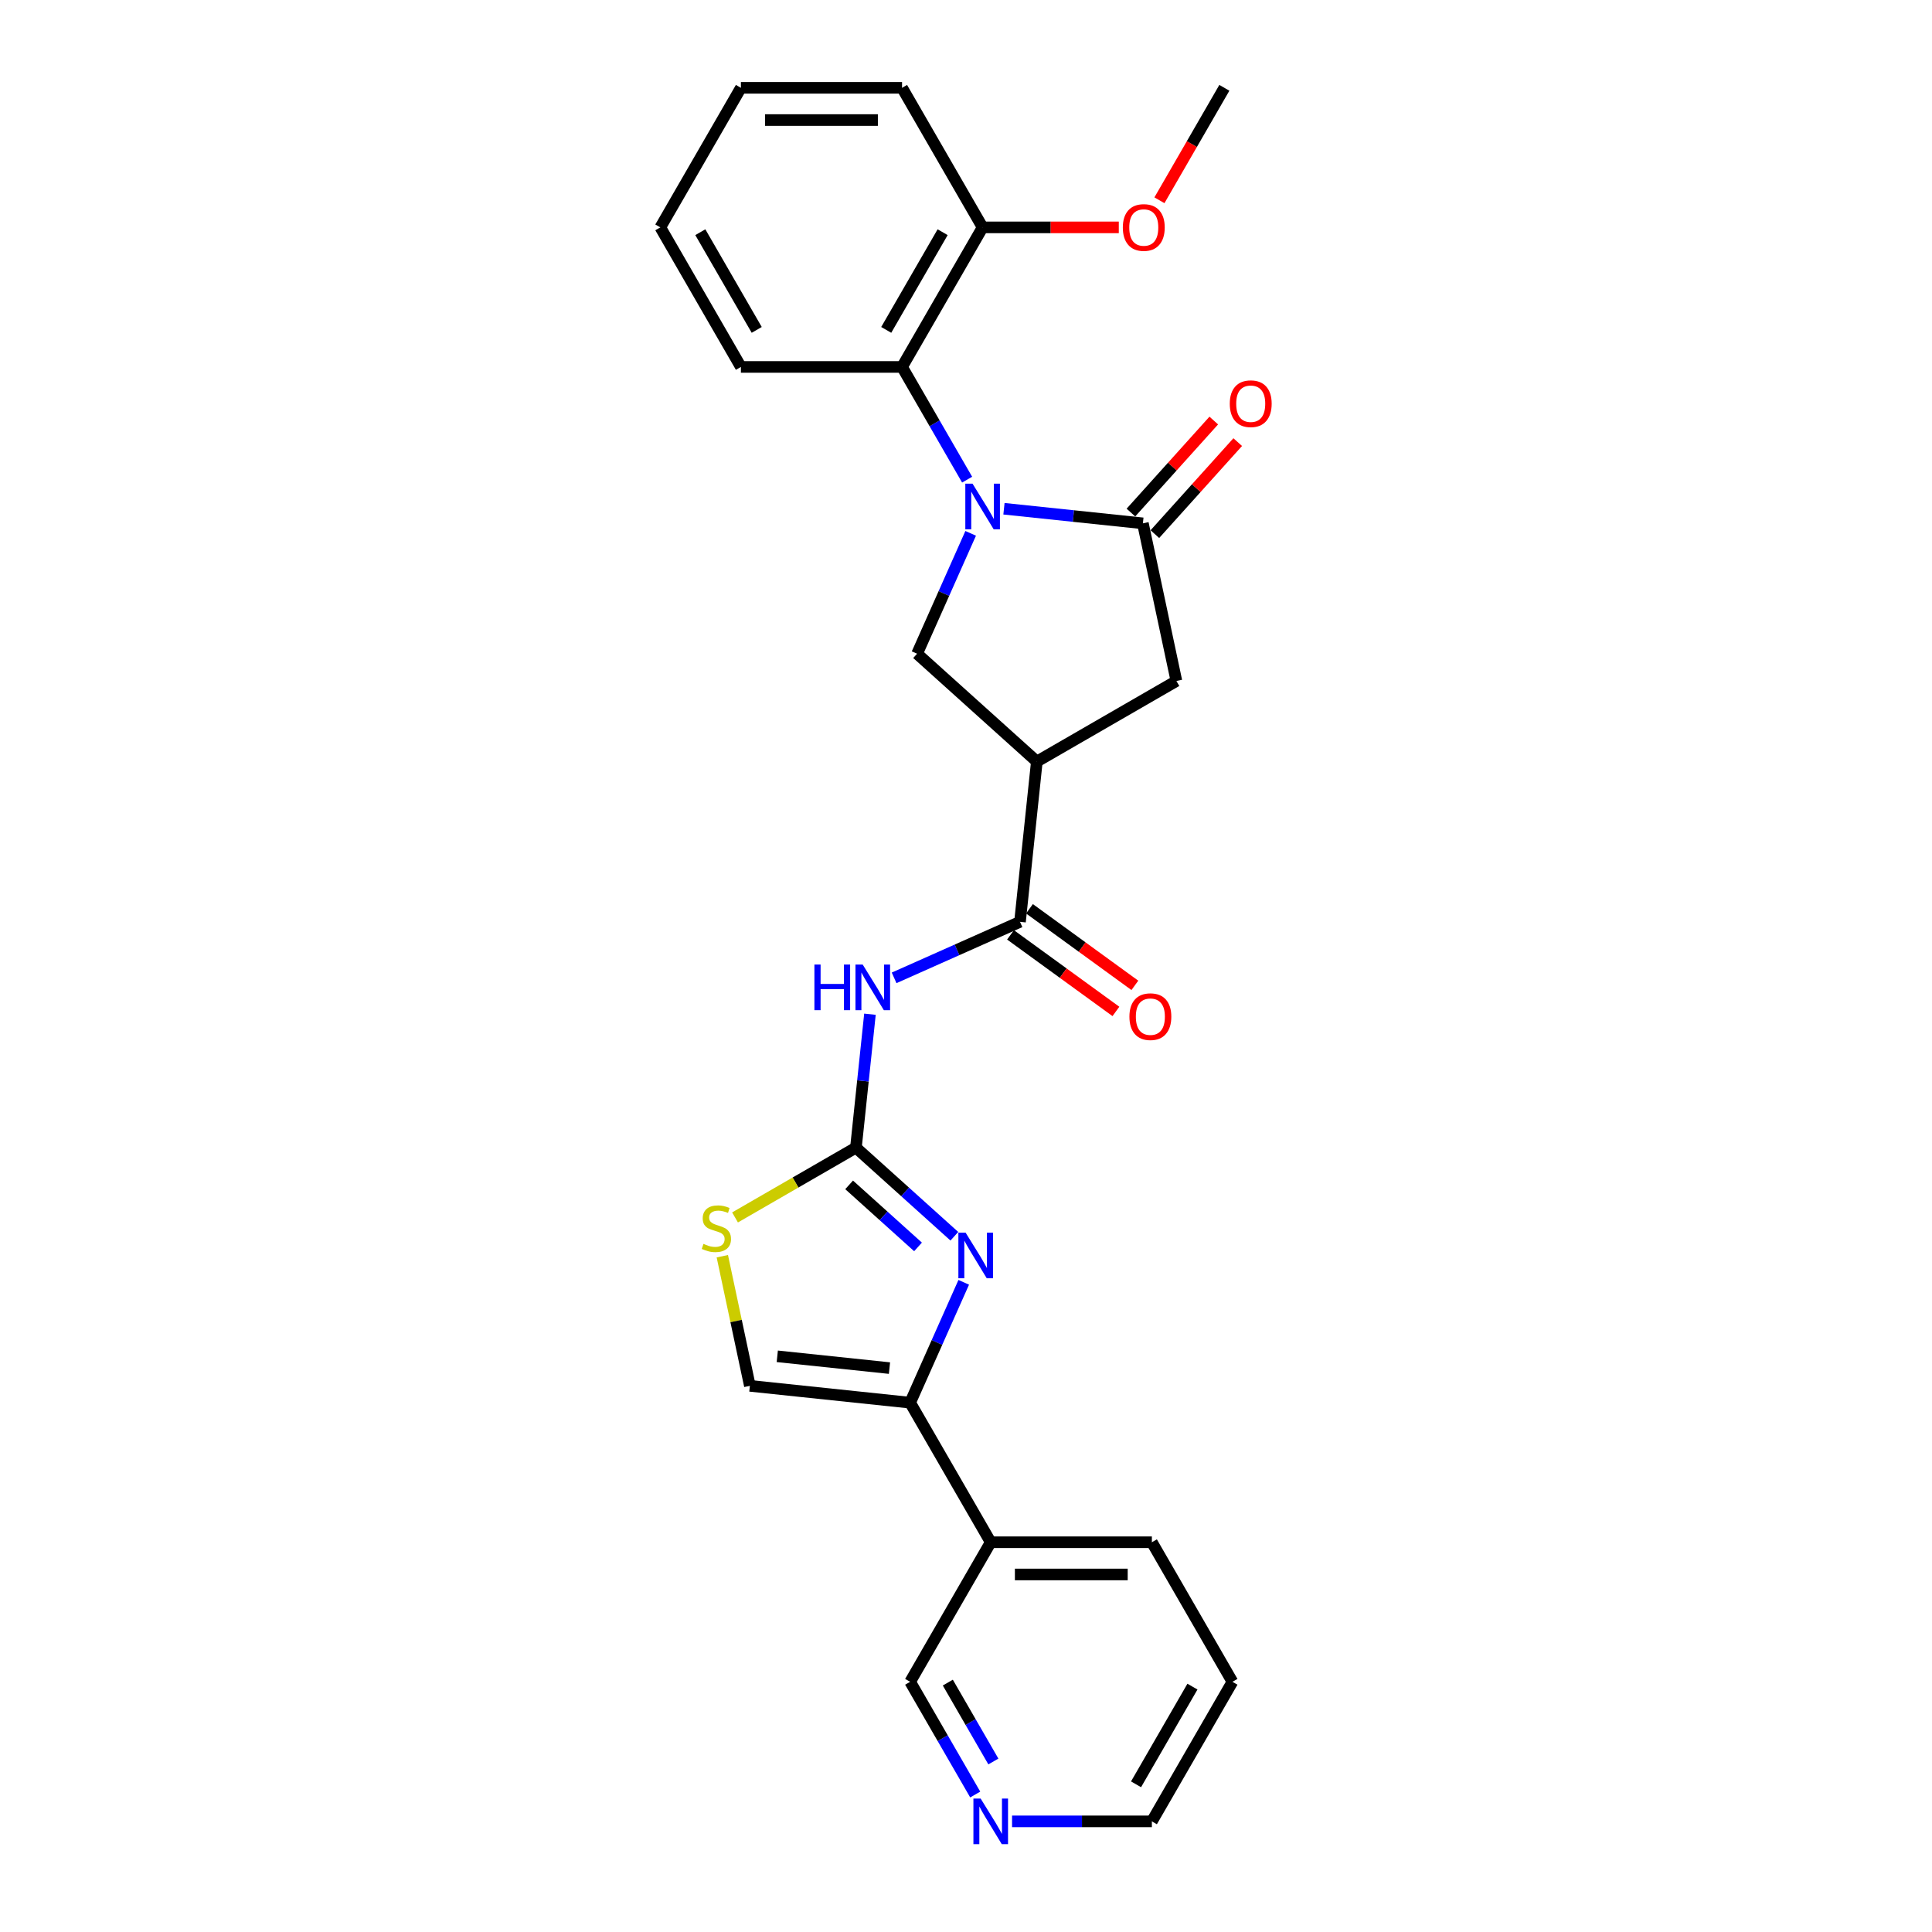 <?xml version='1.0' encoding='iso-8859-1'?>
<svg version='1.1' baseProfile='full'
              xmlns='http://www.w3.org/2000/svg'
                      xmlns:rdkit='http://www.rdkit.org/xml'
                      xmlns:xlink='http://www.w3.org/1999/xlink'
                  xml:space='preserve'
width='1000px' height='1000px' viewBox='0 0 1000 1000'>
<!-- END OF HEADER -->
<rect style='opacity:1.0;fill:#FFFFFF;stroke:none' width='1000' height='1000' x='0' y='0'> </rect>
<path class='bond-1' d='M 519.65,263.324 L 555.605,267.103' style='fill:none;fill-rule:evenodd;stroke:#0000FF;stroke-width:6px;stroke-linecap:butt;stroke-linejoin:miter;stroke-opacity:1' />
<path class='bond-1' d='M 555.605,267.103 L 591.56,270.882' style='fill:none;fill-rule:evenodd;stroke:#000000;stroke-width:6px;stroke-linecap:butt;stroke-linejoin:miter;stroke-opacity:1' />
<path class='bond-7' d='M 502.419,276.06 L 488.549,307.212' style='fill:none;fill-rule:evenodd;stroke:#0000FF;stroke-width:6px;stroke-linecap:butt;stroke-linejoin:miter;stroke-opacity:1' />
<path class='bond-7' d='M 488.549,307.212 L 474.679,338.364' style='fill:none;fill-rule:evenodd;stroke:#000000;stroke-width:6px;stroke-linecap:butt;stroke-linejoin:miter;stroke-opacity:1' />
<path class='bond-8' d='M 500.583,248.267 L 483.741,219.097' style='fill:none;fill-rule:evenodd;stroke:#0000FF;stroke-width:6px;stroke-linecap:butt;stroke-linejoin:miter;stroke-opacity:1' />
<path class='bond-8' d='M 483.741,219.097 L 466.9,189.927' style='fill:none;fill-rule:evenodd;stroke:#000000;stroke-width:6px;stroke-linecap:butt;stroke-linejoin:miter;stroke-opacity:1' />
<path class='bond-0' d='M 443.028,594.012 L 446.657,559.483' style='fill:none;fill-rule:evenodd;stroke:#000000;stroke-width:6px;stroke-linecap:butt;stroke-linejoin:miter;stroke-opacity:1' />
<path class='bond-0' d='M 446.657,559.483 L 450.287,524.954' style='fill:none;fill-rule:evenodd;stroke:#0000FF;stroke-width:6px;stroke-linecap:butt;stroke-linejoin:miter;stroke-opacity:1' />
<path class='bond-2' d='M 443.028,594.012 L 468.5,616.947' style='fill:none;fill-rule:evenodd;stroke:#000000;stroke-width:6px;stroke-linecap:butt;stroke-linejoin:miter;stroke-opacity:1' />
<path class='bond-2' d='M 468.5,616.947 L 493.971,639.881' style='fill:none;fill-rule:evenodd;stroke:#0000FF;stroke-width:6px;stroke-linecap:butt;stroke-linejoin:miter;stroke-opacity:1' />
<path class='bond-2' d='M 439.507,613.29 L 457.337,629.344' style='fill:none;fill-rule:evenodd;stroke:#000000;stroke-width:6px;stroke-linecap:butt;stroke-linejoin:miter;stroke-opacity:1' />
<path class='bond-2' d='M 457.337,629.344 L 475.167,645.398' style='fill:none;fill-rule:evenodd;stroke:#0000FF;stroke-width:6px;stroke-linecap:butt;stroke-linejoin:miter;stroke-opacity:1' />
<path class='bond-9' d='M 443.028,594.012 L 411.74,612.077' style='fill:none;fill-rule:evenodd;stroke:#000000;stroke-width:6px;stroke-linecap:butt;stroke-linejoin:miter;stroke-opacity:1' />
<path class='bond-9' d='M 411.74,612.077 L 380.451,630.141' style='fill:none;fill-rule:evenodd;stroke:#CCCC00;stroke-width:6px;stroke-linecap:butt;stroke-linejoin:miter;stroke-opacity:1' />
<path class='bond-10' d='M 591.56,270.882 L 608.902,352.471' style='fill:none;fill-rule:evenodd;stroke:#000000;stroke-width:6px;stroke-linecap:butt;stroke-linejoin:miter;stroke-opacity:1' />
<path class='bond-13' d='M 597.759,276.464 L 619.201,252.65' style='fill:none;fill-rule:evenodd;stroke:#000000;stroke-width:6px;stroke-linecap:butt;stroke-linejoin:miter;stroke-opacity:1' />
<path class='bond-13' d='M 619.201,252.65 L 640.643,228.836' style='fill:none;fill-rule:evenodd;stroke:#FF0000;stroke-width:6px;stroke-linecap:butt;stroke-linejoin:miter;stroke-opacity:1' />
<path class='bond-13' d='M 585.362,265.301 L 606.804,241.487' style='fill:none;fill-rule:evenodd;stroke:#000000;stroke-width:6px;stroke-linecap:butt;stroke-linejoin:miter;stroke-opacity:1' />
<path class='bond-13' d='M 606.804,241.487 L 628.246,217.673' style='fill:none;fill-rule:evenodd;stroke:#FF0000;stroke-width:6px;stroke-linecap:butt;stroke-linejoin:miter;stroke-opacity:1' />
<path class='bond-6' d='M 498.828,663.722 L 484.958,694.873' style='fill:none;fill-rule:evenodd;stroke:#0000FF;stroke-width:6px;stroke-linecap:butt;stroke-linejoin:miter;stroke-opacity:1' />
<path class='bond-6' d='M 484.958,694.873 L 471.089,726.025' style='fill:none;fill-rule:evenodd;stroke:#000000;stroke-width:6px;stroke-linecap:butt;stroke-linejoin:miter;stroke-opacity:1' />
<path class='bond-3' d='M 536.666,394.177 L 474.679,338.364' style='fill:none;fill-rule:evenodd;stroke:#000000;stroke-width:6px;stroke-linecap:butt;stroke-linejoin:miter;stroke-opacity:1' />
<path class='bond-5' d='M 536.666,394.177 L 527.947,477.131' style='fill:none;fill-rule:evenodd;stroke:#000000;stroke-width:6px;stroke-linecap:butt;stroke-linejoin:miter;stroke-opacity:1' />
<path class='bond-27' d='M 536.666,394.177 L 608.902,352.471' style='fill:none;fill-rule:evenodd;stroke:#000000;stroke-width:6px;stroke-linecap:butt;stroke-linejoin:miter;stroke-opacity:1' />
<path class='bond-4' d='M 462.791,506.141 L 495.369,491.636' style='fill:none;fill-rule:evenodd;stroke:#0000FF;stroke-width:6px;stroke-linecap:butt;stroke-linejoin:miter;stroke-opacity:1' />
<path class='bond-4' d='M 495.369,491.636 L 527.947,477.131' style='fill:none;fill-rule:evenodd;stroke:#000000;stroke-width:6px;stroke-linecap:butt;stroke-linejoin:miter;stroke-opacity:1' />
<path class='bond-14' d='M 523.044,483.879 L 550.321,503.697' style='fill:none;fill-rule:evenodd;stroke:#000000;stroke-width:6px;stroke-linecap:butt;stroke-linejoin:miter;stroke-opacity:1' />
<path class='bond-14' d='M 550.321,503.697 L 577.597,523.514' style='fill:none;fill-rule:evenodd;stroke:#FF0000;stroke-width:6px;stroke-linecap:butt;stroke-linejoin:miter;stroke-opacity:1' />
<path class='bond-14' d='M 532.85,470.383 L 560.126,490.2' style='fill:none;fill-rule:evenodd;stroke:#000000;stroke-width:6px;stroke-linecap:butt;stroke-linejoin:miter;stroke-opacity:1' />
<path class='bond-14' d='M 560.126,490.2 L 587.403,510.018' style='fill:none;fill-rule:evenodd;stroke:#FF0000;stroke-width:6px;stroke-linecap:butt;stroke-linejoin:miter;stroke-opacity:1' />
<path class='bond-12' d='M 471.089,726.025 L 512.794,798.262' style='fill:none;fill-rule:evenodd;stroke:#000000;stroke-width:6px;stroke-linecap:butt;stroke-linejoin:miter;stroke-opacity:1' />
<path class='bond-29' d='M 471.089,726.025 L 388.134,717.306' style='fill:none;fill-rule:evenodd;stroke:#000000;stroke-width:6px;stroke-linecap:butt;stroke-linejoin:miter;stroke-opacity:1' />
<path class='bond-29' d='M 460.389,708.127 L 402.321,702.023' style='fill:none;fill-rule:evenodd;stroke:#000000;stroke-width:6px;stroke-linecap:butt;stroke-linejoin:miter;stroke-opacity:1' />
<path class='bond-15' d='M 466.9,189.927 L 508.606,117.691' style='fill:none;fill-rule:evenodd;stroke:#000000;stroke-width:6px;stroke-linecap:butt;stroke-linejoin:miter;stroke-opacity:1' />
<path class='bond-15' d='M 458.709,170.751 L 487.903,120.185' style='fill:none;fill-rule:evenodd;stroke:#000000;stroke-width:6px;stroke-linecap:butt;stroke-linejoin:miter;stroke-opacity:1' />
<path class='bond-19' d='M 466.9,189.927 L 383.489,189.927' style='fill:none;fill-rule:evenodd;stroke:#000000;stroke-width:6px;stroke-linecap:butt;stroke-linejoin:miter;stroke-opacity:1' />
<path class='bond-11' d='M 373.873,650.215 L 381.004,683.761' style='fill:none;fill-rule:evenodd;stroke:#CCCC00;stroke-width:6px;stroke-linecap:butt;stroke-linejoin:miter;stroke-opacity:1' />
<path class='bond-11' d='M 381.004,683.761 L 388.134,717.306' style='fill:none;fill-rule:evenodd;stroke:#000000;stroke-width:6px;stroke-linecap:butt;stroke-linejoin:miter;stroke-opacity:1' />
<path class='bond-17' d='M 512.794,798.262 L 471.089,870.498' style='fill:none;fill-rule:evenodd;stroke:#000000;stroke-width:6px;stroke-linecap:butt;stroke-linejoin:miter;stroke-opacity:1' />
<path class='bond-20' d='M 512.794,798.262 L 596.206,798.262' style='fill:none;fill-rule:evenodd;stroke:#000000;stroke-width:6px;stroke-linecap:butt;stroke-linejoin:miter;stroke-opacity:1' />
<path class='bond-20' d='M 525.306,814.944 L 583.694,814.944' style='fill:none;fill-rule:evenodd;stroke:#000000;stroke-width:6px;stroke-linecap:butt;stroke-linejoin:miter;stroke-opacity:1' />
<path class='bond-18' d='M 508.606,117.691 L 543.847,117.691' style='fill:none;fill-rule:evenodd;stroke:#000000;stroke-width:6px;stroke-linecap:butt;stroke-linejoin:miter;stroke-opacity:1' />
<path class='bond-18' d='M 543.847,117.691 L 579.088,117.691' style='fill:none;fill-rule:evenodd;stroke:#FF0000;stroke-width:6px;stroke-linecap:butt;stroke-linejoin:miter;stroke-opacity:1' />
<path class='bond-22' d='M 508.606,117.691 L 466.9,45.455' style='fill:none;fill-rule:evenodd;stroke:#000000;stroke-width:6px;stroke-linecap:butt;stroke-linejoin:miter;stroke-opacity:1' />
<path class='bond-16' d='M 504.771,928.838 L 487.93,899.668' style='fill:none;fill-rule:evenodd;stroke:#0000FF;stroke-width:6px;stroke-linecap:butt;stroke-linejoin:miter;stroke-opacity:1' />
<path class='bond-16' d='M 487.93,899.668 L 471.089,870.498' style='fill:none;fill-rule:evenodd;stroke:#000000;stroke-width:6px;stroke-linecap:butt;stroke-linejoin:miter;stroke-opacity:1' />
<path class='bond-16' d='M 514.166,911.746 L 502.377,891.327' style='fill:none;fill-rule:evenodd;stroke:#0000FF;stroke-width:6px;stroke-linecap:butt;stroke-linejoin:miter;stroke-opacity:1' />
<path class='bond-16' d='M 502.377,891.327 L 490.588,870.908' style='fill:none;fill-rule:evenodd;stroke:#000000;stroke-width:6px;stroke-linecap:butt;stroke-linejoin:miter;stroke-opacity:1' />
<path class='bond-30' d='M 523.838,942.734 L 560.022,942.734' style='fill:none;fill-rule:evenodd;stroke:#0000FF;stroke-width:6px;stroke-linecap:butt;stroke-linejoin:miter;stroke-opacity:1' />
<path class='bond-30' d='M 560.022,942.734 L 596.206,942.734' style='fill:none;fill-rule:evenodd;stroke:#000000;stroke-width:6px;stroke-linecap:butt;stroke-linejoin:miter;stroke-opacity:1' />
<path class='bond-23' d='M 600.117,103.661 L 616.92,74.558' style='fill:none;fill-rule:evenodd;stroke:#FF0000;stroke-width:6px;stroke-linecap:butt;stroke-linejoin:miter;stroke-opacity:1' />
<path class='bond-23' d='M 616.92,74.558 L 633.723,45.455' style='fill:none;fill-rule:evenodd;stroke:#000000;stroke-width:6px;stroke-linecap:butt;stroke-linejoin:miter;stroke-opacity:1' />
<path class='bond-25' d='M 383.489,189.927 L 341.783,117.691' style='fill:none;fill-rule:evenodd;stroke:#000000;stroke-width:6px;stroke-linecap:butt;stroke-linejoin:miter;stroke-opacity:1' />
<path class='bond-25' d='M 391.68,170.751 L 362.486,120.185' style='fill:none;fill-rule:evenodd;stroke:#000000;stroke-width:6px;stroke-linecap:butt;stroke-linejoin:miter;stroke-opacity:1' />
<path class='bond-24' d='M 596.206,798.262 L 637.911,870.498' style='fill:none;fill-rule:evenodd;stroke:#000000;stroke-width:6px;stroke-linecap:butt;stroke-linejoin:miter;stroke-opacity:1' />
<path class='bond-21' d='M 596.206,942.734 L 637.911,870.498' style='fill:none;fill-rule:evenodd;stroke:#000000;stroke-width:6px;stroke-linecap:butt;stroke-linejoin:miter;stroke-opacity:1' />
<path class='bond-21' d='M 588.014,923.558 L 617.208,872.992' style='fill:none;fill-rule:evenodd;stroke:#000000;stroke-width:6px;stroke-linecap:butt;stroke-linejoin:miter;stroke-opacity:1' />
<path class='bond-28' d='M 466.9,45.455 L 383.489,45.455' style='fill:none;fill-rule:evenodd;stroke:#000000;stroke-width:6px;stroke-linecap:butt;stroke-linejoin:miter;stroke-opacity:1' />
<path class='bond-28' d='M 454.388,62.137 L 396.001,62.137' style='fill:none;fill-rule:evenodd;stroke:#000000;stroke-width:6px;stroke-linecap:butt;stroke-linejoin:miter;stroke-opacity:1' />
<path class='bond-26' d='M 341.783,117.691 L 383.489,45.455' style='fill:none;fill-rule:evenodd;stroke:#000000;stroke-width:6px;stroke-linecap:butt;stroke-linejoin:miter;stroke-opacity:1' />
<path  class='atom-0' d='M 503.384 250.353
L 511.125 262.864
Q 511.892 264.099, 513.127 266.334
Q 514.361 268.57, 514.428 268.703
L 514.428 250.353
L 517.564 250.353
L 517.564 273.975
L 514.328 273.975
L 506.02 260.295
Q 505.053 258.694, 504.018 256.859
Q 503.017 255.024, 502.717 254.456
L 502.717 273.975
L 499.647 273.975
L 499.647 250.353
L 503.384 250.353
' fill='#0000FF'/>
<path  class='atom-3' d='M 499.794 638.014
L 507.534 650.526
Q 508.301 651.76, 509.536 653.996
Q 510.77 656.231, 510.837 656.365
L 510.837 638.014
L 513.973 638.014
L 513.973 661.636
L 510.737 661.636
L 502.429 647.957
Q 501.462 646.355, 500.427 644.52
Q 499.426 642.685, 499.126 642.118
L 499.126 661.636
L 496.057 661.636
L 496.057 638.014
L 499.794 638.014
' fill='#0000FF'/>
<path  class='atom-5' d='M 421.536 499.247
L 424.739 499.247
L 424.739 509.289
L 436.817 509.289
L 436.817 499.247
L 440.02 499.247
L 440.02 522.869
L 436.817 522.869
L 436.817 511.959
L 424.739 511.959
L 424.739 522.869
L 421.536 522.869
L 421.536 499.247
' fill='#0000FF'/>
<path  class='atom-5' d='M 446.526 499.247
L 454.266 511.758
Q 455.034 512.993, 456.268 515.228
Q 457.503 517.464, 457.569 517.597
L 457.569 499.247
L 460.706 499.247
L 460.706 522.869
L 457.469 522.869
L 449.161 509.189
Q 448.194 507.588, 447.16 505.753
Q 446.159 503.918, 445.858 503.35
L 445.858 522.869
L 442.789 522.869
L 442.789 499.247
L 446.526 499.247
' fill='#0000FF'/>
<path  class='atom-10' d='M 364.119 643.825
Q 364.386 643.925, 365.487 644.393
Q 366.588 644.86, 367.789 645.16
Q 369.024 645.427, 370.225 645.427
Q 372.46 645.427, 373.761 644.359
Q 375.063 643.258, 375.063 641.356
Q 375.063 640.055, 374.395 639.254
Q 373.761 638.454, 372.76 638.02
Q 371.76 637.586, 370.091 637.086
Q 367.989 636.452, 366.721 635.851
Q 365.487 635.251, 364.586 633.983
Q 363.719 632.715, 363.719 630.58
Q 363.719 627.61, 365.721 625.775
Q 367.756 623.94, 371.76 623.94
Q 374.495 623.94, 377.598 625.241
L 376.831 627.81
Q 373.995 626.643, 371.86 626.643
Q 369.557 626.643, 368.29 627.61
Q 367.022 628.544, 367.055 630.179
Q 367.055 631.447, 367.689 632.215
Q 368.356 632.982, 369.291 633.416
Q 370.258 633.849, 371.86 634.35
Q 373.995 635.017, 375.263 635.684
Q 376.531 636.352, 377.432 637.72
Q 378.366 639.054, 378.366 641.356
Q 378.366 644.626, 376.164 646.394
Q 373.995 648.129, 370.358 648.129
Q 368.256 648.129, 366.655 647.662
Q 365.087 647.229, 363.218 646.461
L 364.119 643.825
' fill='#CCCC00'/>
<path  class='atom-14' d='M 636.53 208.963
Q 636.53 203.291, 639.333 200.121
Q 642.135 196.951, 647.373 196.951
Q 652.612 196.951, 655.414 200.121
Q 658.217 203.291, 658.217 208.963
Q 658.217 214.701, 655.381 217.971
Q 652.545 221.207, 647.373 221.207
Q 642.169 221.207, 639.333 217.971
Q 636.53 214.735, 636.53 208.963
M 647.373 218.538
Q 650.977 218.538, 652.912 216.136
Q 654.88 213.7, 654.88 208.963
Q 654.88 204.325, 652.912 201.989
Q 650.977 199.62, 647.373 199.62
Q 643.77 199.62, 641.802 201.956
Q 639.866 204.291, 639.866 208.963
Q 639.866 213.734, 641.802 216.136
Q 643.77 218.538, 647.373 218.538
' fill='#FF0000'/>
<path  class='atom-15' d='M 584.585 526.226
Q 584.585 520.554, 587.388 517.384
Q 590.19 514.215, 595.428 514.215
Q 600.667 514.215, 603.469 517.384
Q 606.272 520.554, 606.272 526.226
Q 606.272 531.965, 603.436 535.234
Q 600.6 538.471, 595.428 538.471
Q 590.224 538.471, 587.388 535.234
Q 584.585 531.998, 584.585 526.226
M 595.428 535.802
Q 599.032 535.802, 600.967 533.399
Q 602.936 530.964, 602.936 526.226
Q 602.936 521.588, 600.967 519.253
Q 599.032 516.884, 595.428 516.884
Q 591.825 516.884, 589.857 519.219
Q 587.921 521.555, 587.921 526.226
Q 587.921 530.997, 589.857 533.399
Q 591.825 535.802, 595.428 535.802
' fill='#FF0000'/>
<path  class='atom-17' d='M 507.573 930.923
L 515.313 943.435
Q 516.081 944.67, 517.315 946.905
Q 518.55 949.14, 518.616 949.274
L 518.616 930.923
L 521.753 930.923
L 521.753 954.545
L 518.516 954.545
L 510.209 940.866
Q 509.241 939.264, 508.207 937.429
Q 507.206 935.594, 506.905 935.027
L 506.905 954.545
L 503.836 954.545
L 503.836 930.923
L 507.573 930.923
' fill='#0000FF'/>
<path  class='atom-19' d='M 581.174 117.758
Q 581.174 112.086, 583.976 108.916
Q 586.779 105.746, 592.017 105.746
Q 597.255 105.746, 600.058 108.916
Q 602.861 112.086, 602.861 117.758
Q 602.861 123.496, 600.025 126.766
Q 597.189 130.002, 592.017 130.002
Q 586.812 130.002, 583.976 126.766
Q 581.174 123.53, 581.174 117.758
M 592.017 127.333
Q 595.621 127.333, 597.556 124.931
Q 599.524 122.495, 599.524 117.758
Q 599.524 113.12, 597.556 110.784
Q 595.621 108.416, 592.017 108.416
Q 588.414 108.416, 586.445 110.751
Q 584.51 113.087, 584.51 117.758
Q 584.51 122.529, 586.445 124.931
Q 588.414 127.333, 592.017 127.333
' fill='#FF0000'/>
</svg>
